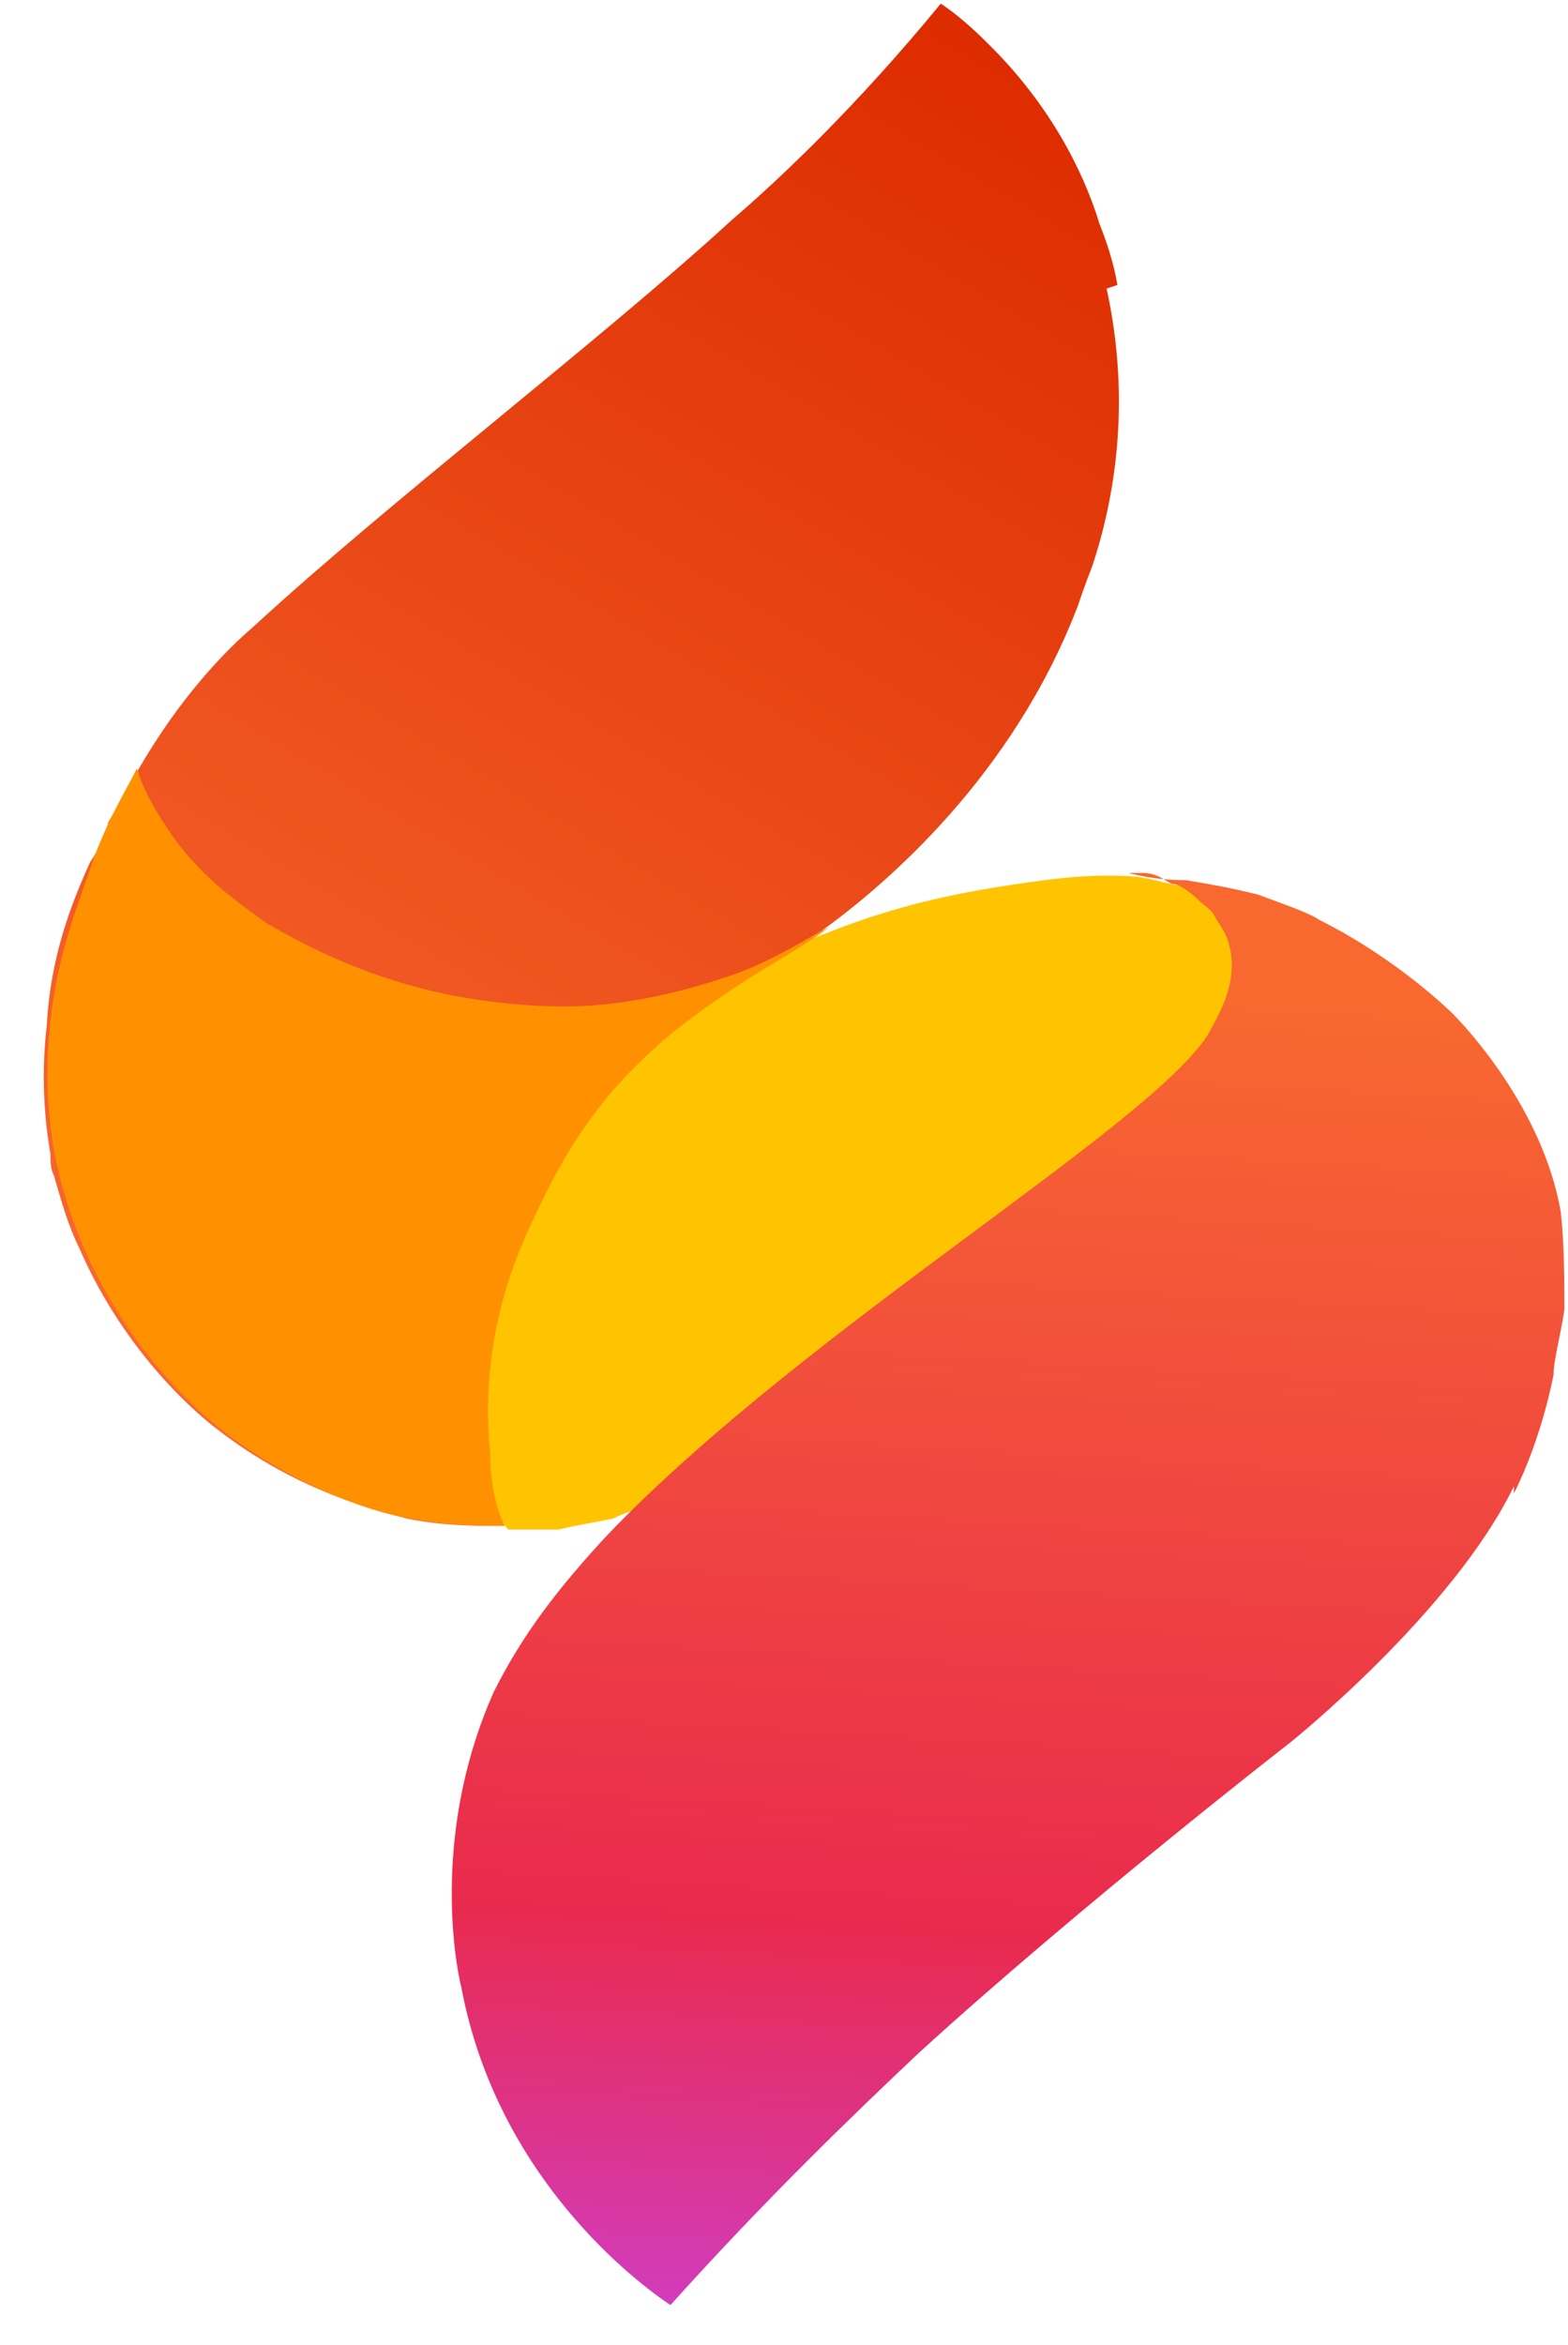 <svg viewBox="0 0 43.5 65" xmlns="http://www.w3.org/2000/svg"><defs><linearGradient gradientUnits="userSpaceOnUse" gradientTransform="matrix(1 0 0 -1 0 66)" y2="64.5" y1="28" x2="27.6" x1="5.9" id="b"><stop stop-color="#f8682f" offset="0"></stop><stop stop-color="#dd2c00" offset="1"></stop></linearGradient><linearGradient gradientUnits="userSpaceOnUse" gradientTransform="matrix(1 0 0 -1 0 66)" y2="-5" y1="38.5" x2="26.5" x1="29" id="c"><stop stop-color="#f8682f" offset="0"></stop><stop stop-color="#e92a4e" offset=".6"></stop><stop stop-color="#c447ff" offset="1"></stop></linearGradient><clipPath id="a"><path style="fill:none" d="M0 .1h44.8v64H0z"></path></clipPath></defs><g style="clip-path:url(#a)"><path style="fill:#ffc400" d="M31.4 24.3c.4 0 .9.2 1.6.3l6.6 4.3-21.5 12.8c-.3.1-.7.2-1.1.4-.5.1-1.1.2-1.5.3h-1.4l-8.3-9.9 17.3-6.7c1.8-.7 3.3-1 4.5-1.2 1.3-.2 2.5-.4 3.9-.3Z"></path><path style="fill:url(#b)" d="M31 7.9c-.1-.6-.3-1.2-.5-1.7-.3-1-1.1-3-3-4.9-.3-.3-.8-.8-1.4-1.2-2.3 2.8-4.4 4.8-5.8 6-3.6 3.3-9.5 7.8-13.3 11.3-.7.6-2 1.9-3.2 4-.2.4-.5.9-.8 1.4 0 0 0 .2-.1.3-.1.3-.2.5-.4.8-.5 1.1-1.1 2.6-1.2 4.5-.2 1.7 0 3 .1 3.6 0 .2 0 .4.1.6.2.7.4 1.4.7 2 1.3 3 3.4 4.7 3.8 5 2.3 1.8 4.6 2.3 5.3 2.5 1 .2 1.9.2 2.6.2-.1-.5-.3-1.2-.4-2-.3-2.9.7-5.1 1.1-6.3.4-.8 1.2-2.8 3.1-4.6.9-.8 1.8-1.5 2.7-2.1 1-.7 1.9-1.2 2.4-1.5 1.8-1.3 5.3-4.3 7.1-9 .2-.6.4-1.1.4-1.1.6-1.8 1.1-4.5.4-7.7Z"></path><path style="fill:#ff9100" d="M14 42.3c-.6 0-1.5 0-2.6-.2-.7-.1-3-.7-5.3-2.5-.5-.4-3.7-3-4.6-7.7-.1-.6-.3-1.9-.1-3.6.2-1.9.8-3.3 1.2-4.5.4-1.1.9-1.9 1.2-2.5.1.4.4 1 .8 1.6.9 1.4 2 2.1 2.8 2.7.4.2 2.1 1.3 4.7 1.9 1.8.4 3.2.4 3.6.4 1.1 0 2.7-.2 4.7-.9 1.1-.4 2-1 2.6-1.3-.5.4-1.4.9-2.5 1.6-.9.6-1.9 1.3-2.7 2.1-1.9 1.8-2.7 3.8-3.1 4.6-.5 1.1-1.4 3.3-1.1 6.3 0 .9.2 1.6.4 2Z"></path><path style="fill:url(#c)" d="M42 41.4c.8-1.6 1.1-3.3 1.1-3.3 0-.4.2-1.1.3-1.8 0-.7 0-1.8-.1-2.7-.5-2.9-2.7-5.2-3-5.5 0 0-1.5-1.5-3.7-2.6-.3-.2-.9-.4-1.7-.7-.8-.2-1.4-.3-2-.4-.7 0-1.2-.1-1.6-.2h.4c.4 0 .6.2.8.3.2 0 .5.2.8.5.1.1.3.2.4.4.1.2.3.4.4.8.3 1.1-.4 2.1-.6 2.5-1.7 2.6-11.1 8.1-16.6 13.8-1.4 1.5-2.4 2.8-3.2 4.4-1.7 3.8-1.1 7.4-.9 8.2 1 5.3 4.9 8.2 5.8 8.8 2.7-3 5.1-5.3 6.9-7 4.5-4.1 10.3-8.6 10.3-8.6s4.5-3.6 6.2-7.1Z"></path></g></svg>